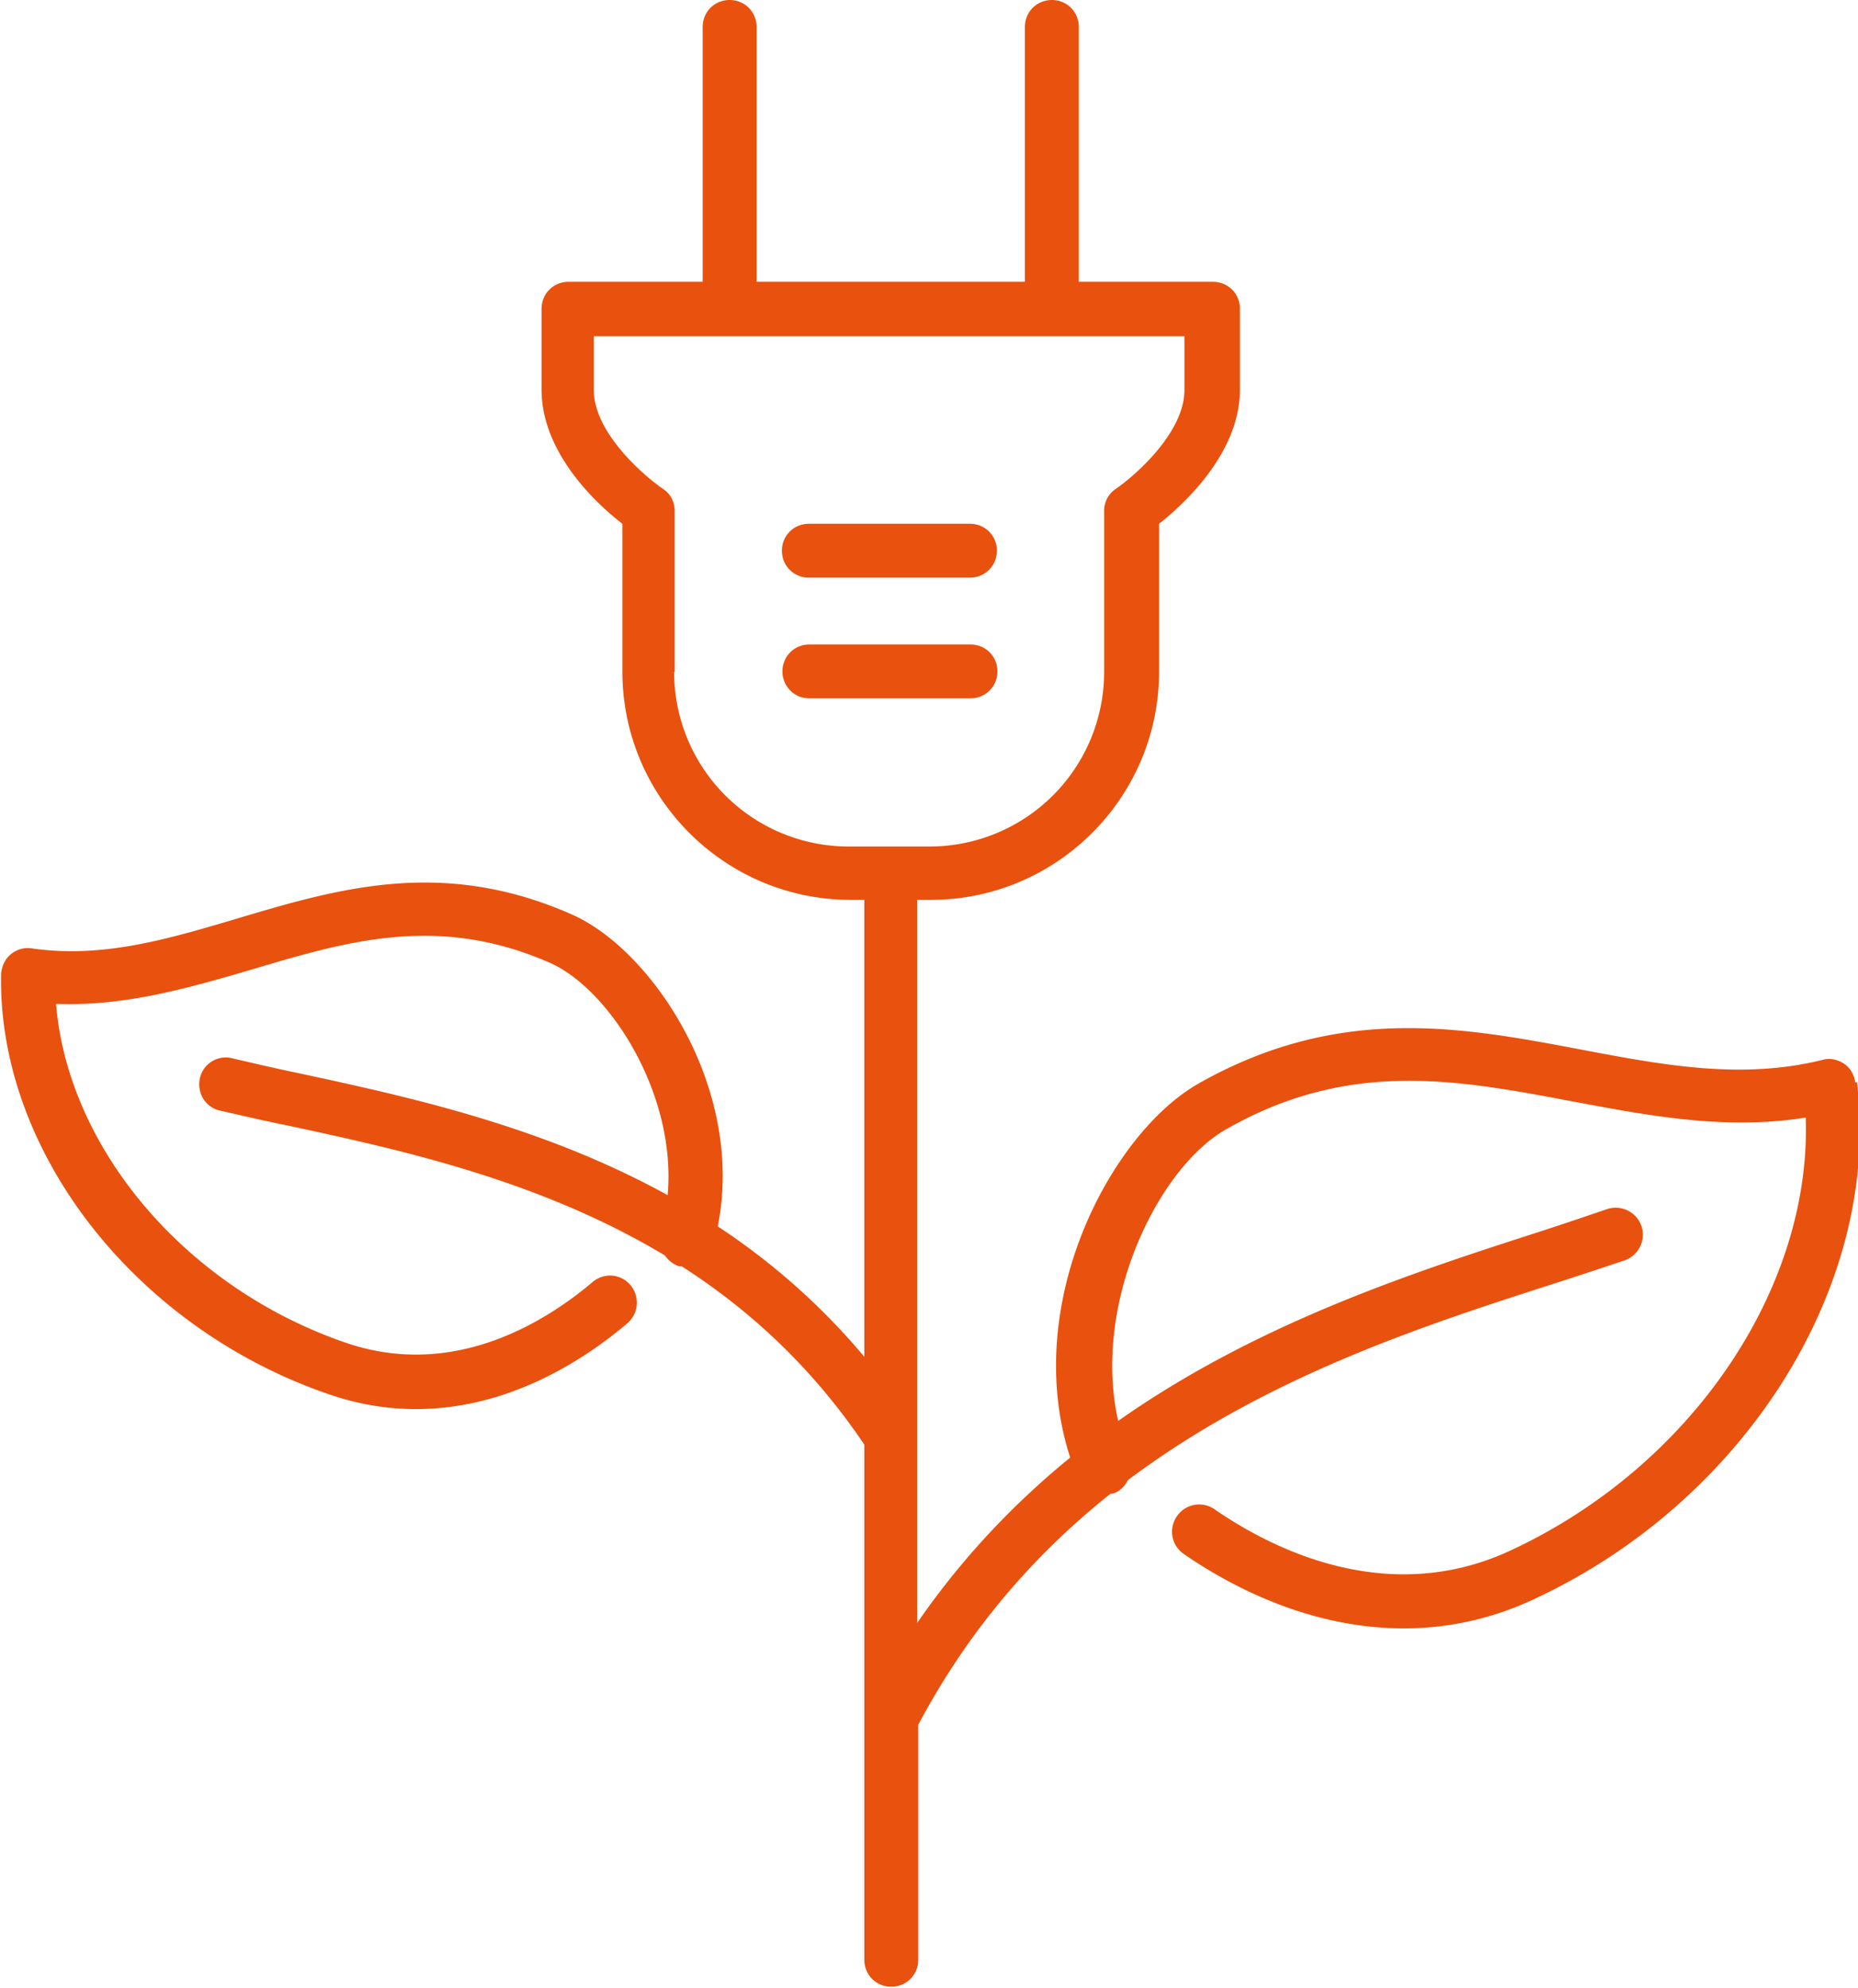 <svg id="Layer_1" xmlns="http://www.w3.org/2000/svg" viewBox="0 0 34.48 36.89"><defs><style>.cls-1{fill:#e9510e}</style></defs><path class="cls-1" d="M34.43 20.09c-.02-.14-.09-.27-.21-.35s-.27-.11-.4-.07c-1.5.37-2.94.1-4.47-.19-2.21-.42-4.5-.85-7.11.63-1.63.93-3.3 4.09-2.38 6.94-1.03.84-2 1.85-2.84 3.07V16.7h.25c2.34 0 4.24-1.9 4.24-4.24V9.72c.47-.37 1.5-1.32 1.5-2.49v-1.5c0-.28-.22-.5-.5-.5h-2.49V.5c0-.28-.22-.5-.5-.5s-.5.22-.5.5v4.73h-4.98V.5c0-.28-.22-.5-.5-.5s-.5.22-.5.5v4.73h-2.49c-.28 0-.5.22-.5.5v1.5c0 1.18 1.03 2.13 1.5 2.49v2.74c0 2.34 1.9 4.24 4.24 4.24h.25v8.48a12.52 12.52 0 00-2.72-2.42c.51-2.55-1.21-5.13-2.71-5.79-2.4-1.06-4.34-.48-6.22.08-1.28.38-2.49.74-3.8.55a.49.49 0 00-.39.11c-.11.09-.17.23-.18.37-.06 3.29 2.49 6.56 6.07 7.79.57.2 1.12.28 1.63.28 1.74 0 3.14-.93 3.92-1.59.21-.18.24-.49.06-.71a.494.494 0 00-.7-.06c-.85.72-2.56 1.82-4.58 1.13-2.98-1.02-5.16-3.61-5.38-6.29 1.28.05 2.48-.3 3.64-.64 1.78-.53 3.46-1.03 5.53-.12 1.1.49 2.35 2.43 2.18 4.31-2.32-1.28-4.79-1.82-6.83-2.26-.44-.09-.86-.19-1.25-.28a.49.49 0 00-.6.37c-.06.27.1.54.37.6.4.09.82.19 1.27.28 2.09.45 4.66 1.01 6.99 2.41.06.09.15.16.26.2h.05c1.25.8 2.42 1.87 3.39 3.31v9.56c0 .28.22.5.5.5s.5-.22.5-.5v-4.36c.96-1.81 2.2-3.2 3.57-4.29.02 0 .05 0 .07-.01.12-.05.2-.14.25-.24 2.53-1.9 5.43-2.85 7.79-3.61.5-.16.98-.32 1.43-.47.26-.09.4-.38.31-.64a.506.506 0 00-.64-.31c-.44.15-.91.31-1.41.47-2.32.75-5.13 1.68-7.66 3.46-.49-2.2.75-4.7 2-5.41 2.29-1.31 4.31-.92 6.43-.52 1.39.26 2.83.54 4.33.3.11 3.17-2.12 6.48-5.49 8.04-2.27 1.05-4.41-.03-5.48-.77a.5.5 0 00-.7.13.5.5 0 00.13.7c.87.6 2.34 1.38 4.08 1.38.76 0 1.57-.15 2.39-.53 3.95-1.82 6.48-5.86 6.02-9.61zm-21.91-7.62V9.48c0-.17-.08-.32-.22-.41-.35-.24-1.28-1.04-1.28-1.83v-1h10.96v1c0 .79-.92 1.59-1.27 1.83a.49.49 0 00-.22.41v2.99a3.24 3.24 0 01-3.24 3.24h-1.5a3.24 3.24 0 01-3.24-3.24z"/><path class="cls-1" d="M15.01 10.72H18c.28 0 .5-.22.5-.5s-.22-.5-.5-.5h-2.99c-.28 0-.5.22-.5.5s.22.5.5.5zm3.5 1.74c0-.28-.22-.5-.5-.5h-2.99c-.28 0-.5.22-.5.5s.22.5.5.5h2.99c.28 0 .5-.22.5-.5z"/></svg>